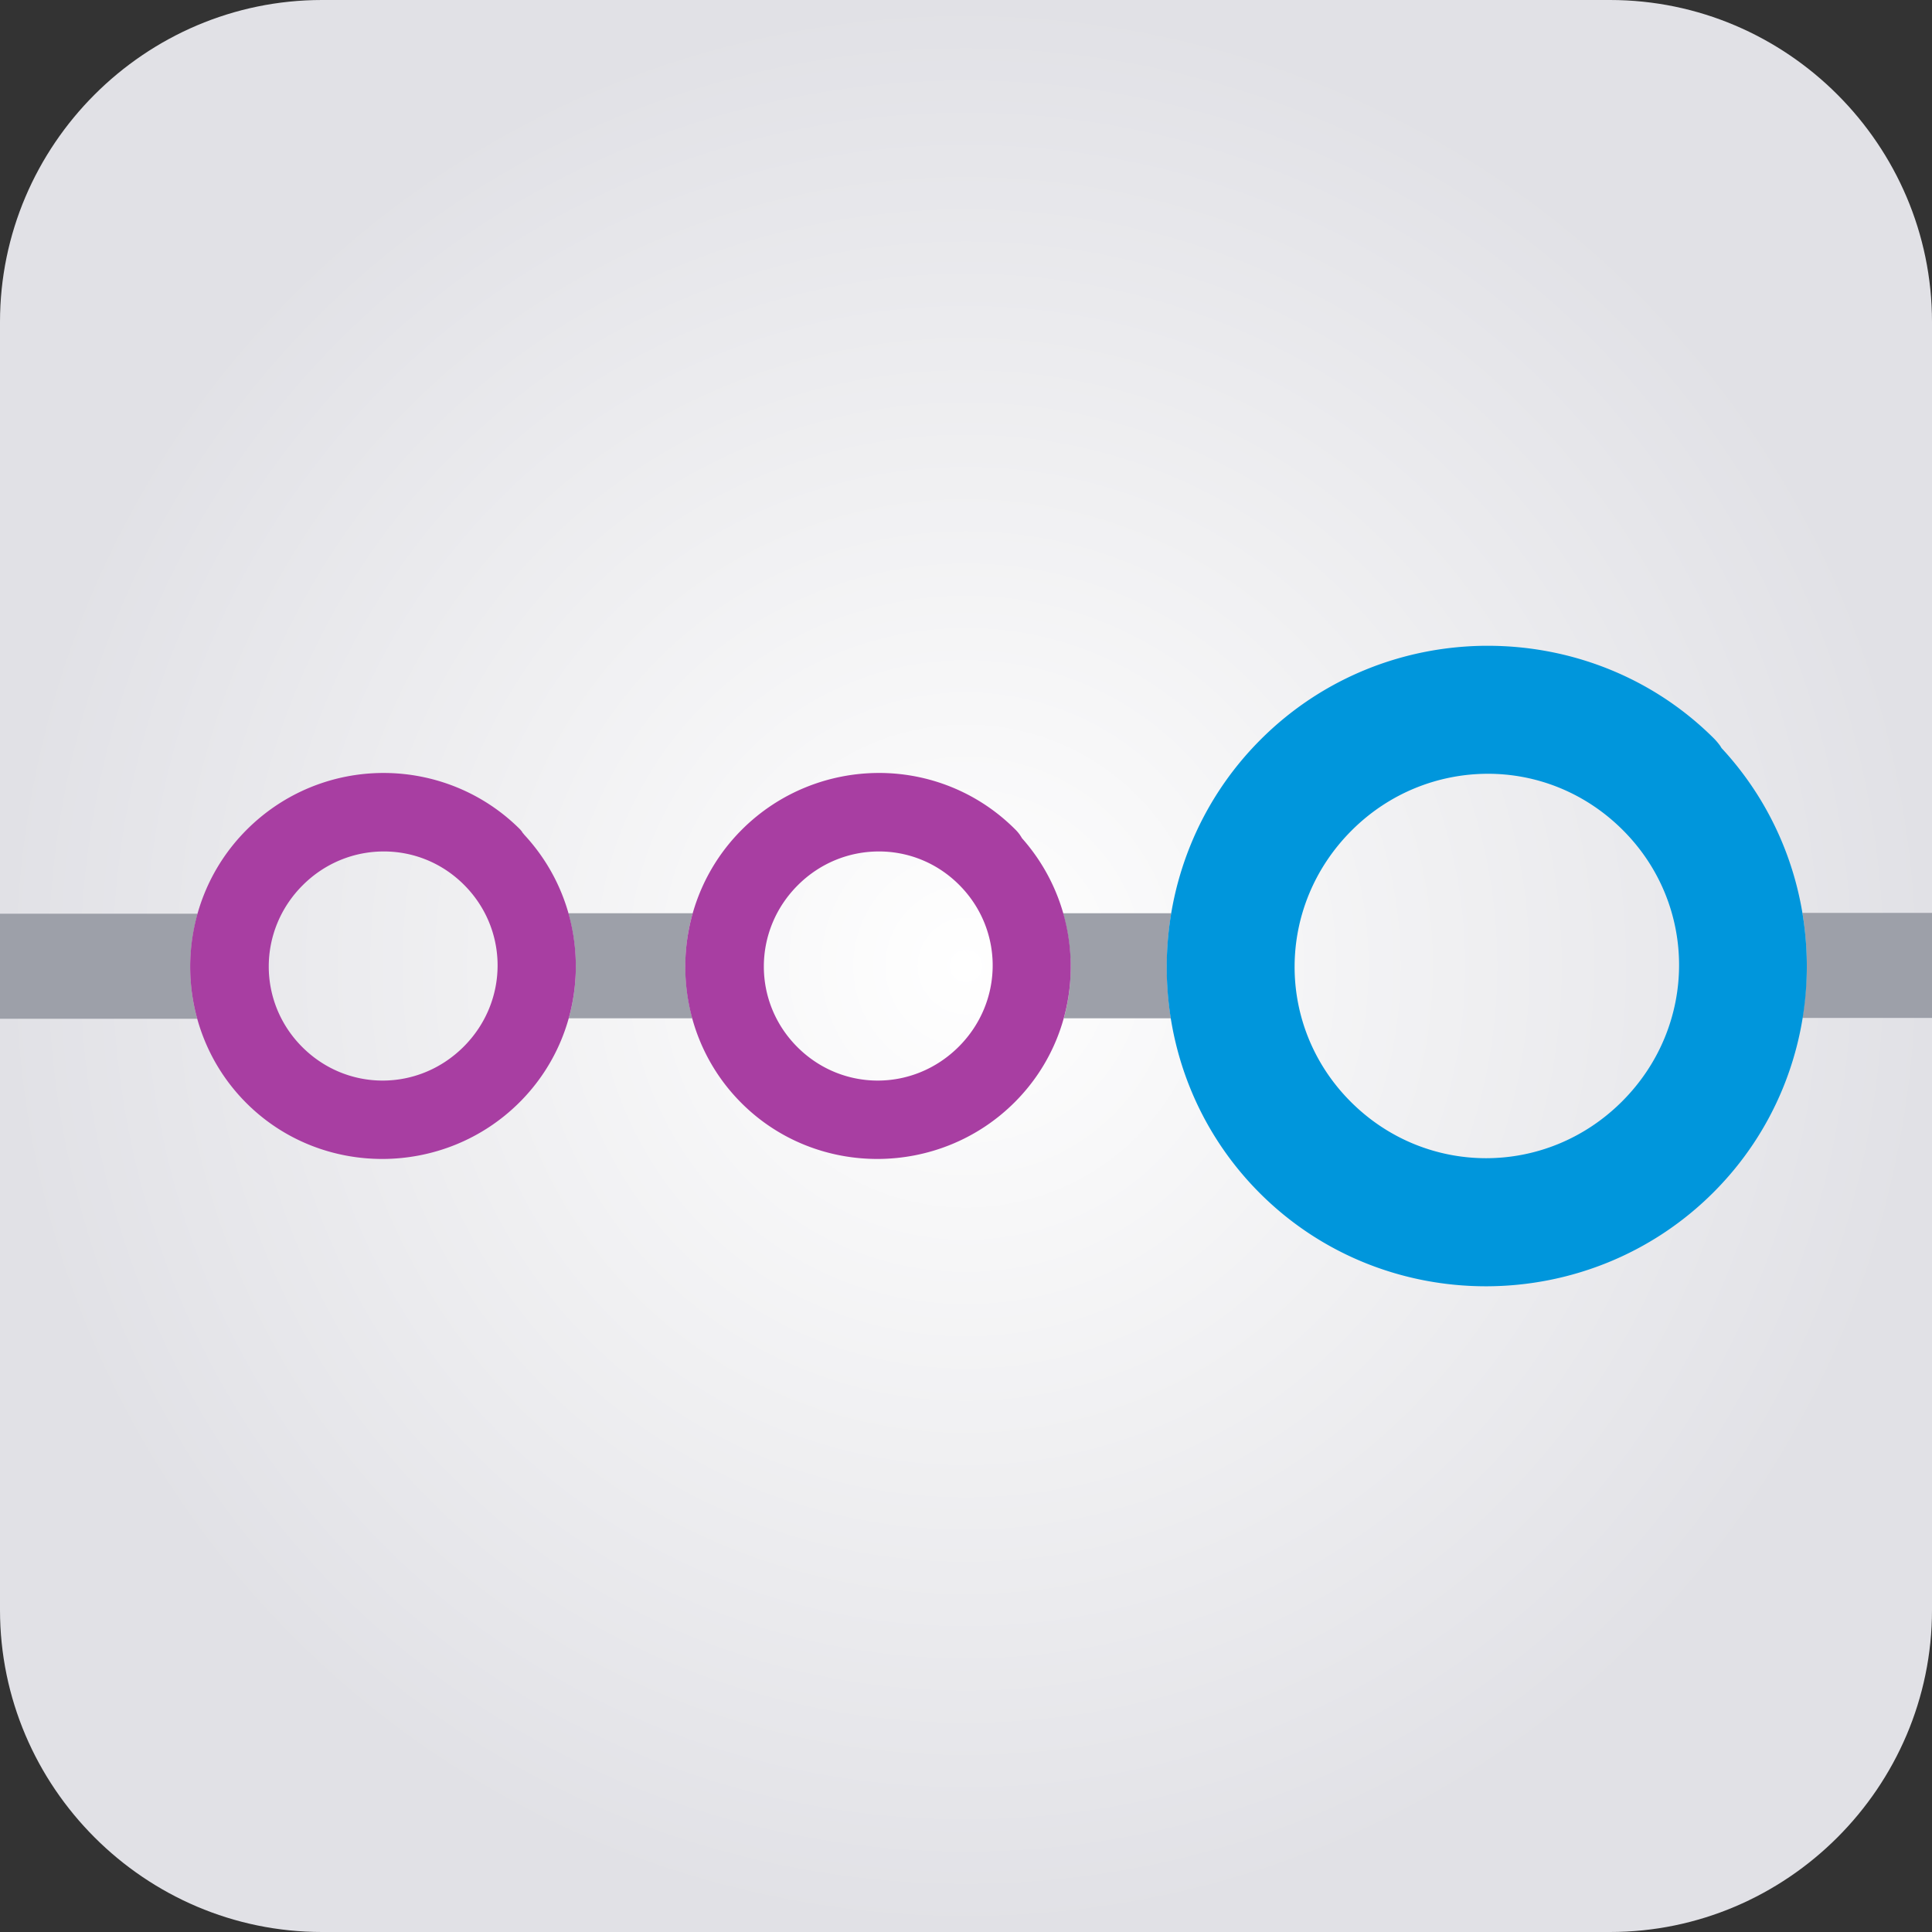 <?xml version="1.0" encoding="UTF-8" standalone="no"?>
<!-- Created with Inkscape (http://www.inkscape.org/) -->

<svg
   xmlns:dc="http://purl.org/dc/elements/1.1/"
   xmlns:cc="http://creativecommons.org/ns#"
   xmlns:rdf="http://www.w3.org/1999/02/22-rdf-syntax-ns#"
   xmlns:svg="http://www.w3.org/2000/svg"
   xmlns="http://www.w3.org/2000/svg"
   xmlns:xlink="http://www.w3.org/1999/xlink"
   xmlns:sodipodi="http://sodipodi.sourceforge.net/DTD/sodipodi-0.dtd"
   xmlns:inkscape="http://www.inkscape.org/namespaces/inkscape"
   width="150"
   height="150"
   id="svg4863"
   version="1.1"
   inkscape:version="0.48.5 r10040"
   sodipodi:docname="icon-course-topic-cicd.svg">
  <rect width="100%" height="100%" fill="#333333" stroke="none"/>
  <defs
     id="defs4865">
    <linearGradient
       id="linearGradient5766">
      <stop
         style="stop-color:#ffffff;stop-opacity:1;"
         offset="0"
         id="stop5768" />
      <stop
         id="stop5774"
         offset="0.5"
         style="stop-color:#f0f0f2;stop-opacity:1;" />
      <stop
         style="stop-color:#e1e1e6;stop-opacity:1;"
         offset="1"
         id="stop5770" />
    </linearGradient>
    <inkscape:path-effect
       effect="skeletal"
       id="path-effect4788"
       is_visible="true"
       pattern="M 0,0 1,0"
       copytype="single_stretched"
       prop_scale="1"
       scale_y_rel="false"
       spacing="0"
       normal_offset="0"
       tang_offset="0"
       prop_units="false"
       vertical_pattern="false"
       fuse_tolerance="0" />
    <clipPath
       id="clipPath8">
      <path
         id="path10"
         d="m 76,2 0,46 -22,0 0,23 -18.419,0 c -0.078,0.666 -0.141,1.333 -0.206,2 -1.151,12.531 1.036,24.088 6.062,33.969 L 43.125,110 c 1.011,1.817 2.191,3.523 3.438,5.188 1.245,1.662 1.686,2.583 2.469,3.688 C 62.32,133.811 82.129,141 105,141 155.648,141 198.633,118.562 217.656,68.156 231.153,69.541 244.1,66.08 250,54.562 240.601,49.139 228.522,50.877 221.562,54.375 L 240,2 168,48 145,48 145,2 z" />
    </clipPath>
    <inkscape:perspective
       sodipodi:type="inkscape:persp3d"
       inkscape:vp_x="0 : 0.5 : 1"
       inkscape:vp_y="0 : 1000 : 0"
       inkscape:vp_z="1 : 0.5 : 1"
       inkscape:persp3d-origin="0.5 : 0.33333333 : 1"
       id="perspective3866" />
    <inkscape:perspective
       sodipodi:type="inkscape:persp3d"
       inkscape:vp_x="0 : 0.5 : 1"
       inkscape:vp_y="0 : 1000 : 0"
       inkscape:vp_z="1 : 0.5 : 1"
       inkscape:persp3d-origin="0.5 : 0.33333333 : 1"
       id="perspective3052" />
    <inkscape:perspective
       sodipodi:type="inkscape:persp3d"
       inkscape:vp_x="0 : 0.5 : 1"
       inkscape:vp_y="0 : 1000 : 0"
       inkscape:vp_z="1 : 0.5 : 1"
       inkscape:persp3d-origin="0.5 : 0.33333333 : 1"
       id="perspective3036" />
    <inkscape:perspective
       sodipodi:type="inkscape:persp3d"
       inkscape:vp_x="0 : 0.5 : 1"
       inkscape:vp_y="0 : 1000 : 0"
       inkscape:vp_z="1 : 0.5 : 1"
       inkscape:persp3d-origin="0.5 : 0.33333333 : 1"
       id="perspective3020" />
    <inkscape:perspective
       sodipodi:type="inkscape:persp3d"
       inkscape:vp_x="0 : 0.5 : 1"
       inkscape:vp_y="0 : 1000 : 0"
       inkscape:vp_z="1 : 0.5 : 1"
       inkscape:persp3d-origin="0.5 : 0.33333333 : 1"
       id="perspective2976" />
    <inkscape:perspective
       sodipodi:type="inkscape:persp3d"
       inkscape:vp_x="0 : 0.5 : 1"
       inkscape:vp_y="0 : 1000 : 0"
       inkscape:vp_z="1 : 0.5 : 1"
       inkscape:persp3d-origin="0.5 : 0.33333333 : 1"
       id="perspective2926" />
    <inkscape:perspective
       sodipodi:type="inkscape:persp3d"
       inkscape:vp_x="0 : 0.5 : 1"
       inkscape:vp_y="0 : 1000 : 0"
       inkscape:vp_z="1 : 0.5 : 1"
       inkscape:persp3d-origin="0.5 : 0.33333333 : 1"
       id="perspective2910" />
    <inkscape:perspective
       sodipodi:type="inkscape:persp3d"
       inkscape:vp_x="0 : 0.5 : 1"
       inkscape:vp_y="0 : 1000 : 0"
       inkscape:vp_z="1 : 0.5 : 1"
       inkscape:persp3d-origin="0.5 : 0.33333333 : 1"
       id="perspective2894" />
    <inkscape:perspective
       sodipodi:type="inkscape:persp3d"
       inkscape:vp_x="0 : 0.5 : 1"
       inkscape:vp_y="0 : 1000 : 0"
       inkscape:vp_z="1 : 0.5 : 1"
       inkscape:persp3d-origin="0.5 : 0.33333333 : 1"
       id="perspective2878" />
    <inkscape:perspective
       sodipodi:type="inkscape:persp3d"
       inkscape:vp_x="0 : 0.5 : 1"
       inkscape:vp_y="0 : 1000 : 0"
       inkscape:vp_z="1 : 0.5 : 1"
       inkscape:persp3d-origin="0.5 : 0.33333333 : 1"
       id="perspective2840" />
    <inkscape:perspective
       sodipodi:type="inkscape:persp3d"
       inkscape:vp_x="0 : 0.5 : 1"
       inkscape:vp_y="0 : 1000 : 0"
       inkscape:vp_z="1 : 0.5 : 1"
       inkscape:persp3d-origin="0.5 : 0.33333333 : 1"
       id="perspective2824" />
    <inkscape:perspective
       id="perspective10"
       inkscape:persp3d-origin="372.04724 : 350.78739 : 1"
       inkscape:vp_z="744.09448 : 526.18109 : 1"
       inkscape:vp_y="0 : 1000 : 0"
       inkscape:vp_x="0 : 526.18109 : 1"
       sodipodi:type="inkscape:persp3d" />
    <radialGradient
       inkscape:collect="always"
       xlink:href="#linearGradient5766"
       id="radialGradient5772"
       cx="75"
       cy="977.362"
       fx="75"
       fy="977.362"
       r="75"
       gradientTransform="translate(0,-2.4277469e-6)"
       gradientUnits="userSpaceOnUse" />
  </defs>
  <sodipodi:namedview
     id="base"
     pagecolor="#ffffff"
     bordercolor="#666666"
     borderopacity="1.0"
     inkscape:pageopacity="0.0"
     inkscape:pageshadow="2"
     inkscape:zoom="2.4969708"
     inkscape:cx="180.69481"
     inkscape:cy="44.297933"
     inkscape:document-units="px"
     inkscape:current-layer="layer1"
     showgrid="false"
     inkscape:showpageshadow="false"
     inkscape:window-width="3440"
     inkscape:window-height="1377"
     inkscape:window-x="1913"
     inkscape:window-y="879"
     inkscape:window-maximized="1"
     inkscape:snap-bbox="false"
     inkscape:bbox-nodes="false"
     inkscape:snap-bbox-edge-midpoints="false"
     inkscape:snap-global="false"
     inkscape:object-nodes="false"
     inkscape:object-paths="false"
     inkscape:snap-nodes="false"
     inkscape:snap-smooth-nodes="false"
     inkscape:snap-center="true" />
  <g
     inkscape:label="Layer 1"
     inkscape:groupmode="layer"
     id="layer1"
     transform="translate(0,-902.362)">
    <path
       style="fill:url(#radialGradient5772);fill-opacity:1"
       inkscape:connector-curvature="0"
       d="m 150,1027.362 c 0,13.75 -11.25,25 -25,25 H 25 c -13.75,0 -25,-11.25 -25,-25 v -100 C 3.7259681e-7,913.612 11.25,902.362 25,902.362 h 100 c 13.75,0 25,11.25 25,25 v 100 z"
       id="path6482" />
    <rect
       style="fill:#ededed;fill-opacity:0;stroke:none"
       id="rect3219"
       width="150"
       height="150"
       x="0"
       y="902.362" />
    <path
       style="font-size:medium;font-style:normal;font-variant:normal;font-weight:normal;font-stretch:normal;text-indent:0;text-align:start;text-decoration:none;line-height:normal;letter-spacing:normal;word-spacing:normal;text-transform:none;direction:ltr;block-progression:tb;writing-mode:lr-tb;text-anchor:start;baseline-shift:baseline;color:#000000;fill:#9da0a9;fill-opacity:1;stroke:none;stroke-width:8.147;marker:none;visibility:visible;display:inline;overflow:visible;enable-background:accumulate;font-family:Sans;-inkscape-font-specification:Sans"
       d="m 139.938,973.237 c 0.452,2.704 0.439,5.451 0,8.156 l 10.062,0 0,-8.156 -10.062,0 z"
       id="path5801" />
    <path
       style="font-size:medium;font-style:normal;font-variant:normal;font-weight:normal;font-stretch:normal;text-indent:0;text-align:start;text-decoration:none;line-height:normal;letter-spacing:normal;word-spacing:normal;text-transform:none;direction:ltr;block-progression:tb;writing-mode:lr-tb;text-anchor:start;baseline-shift:baseline;color:#000000;fill:#9da0a9;fill-opacity:1;stroke:none;stroke-width:8.147;marker:none;visibility:visible;display:inline;overflow:visible;enable-background:accumulate;font-family:Sans;-inkscape-font-specification:Sans"
       d="m 44.125,973.268 c 0.758,2.667 0.778,5.488 0.031,8.156 l 9.594,0 c -0.73,-2.663 -0.725,-5.496 0.031,-8.156 l -9.656,0 z"
       id="path5797" />
    <path
       style="font-size:medium;font-style:normal;font-variant:normal;font-weight:normal;font-stretch:normal;text-indent:0;text-align:start;text-decoration:none;line-height:normal;letter-spacing:normal;word-spacing:normal;text-transform:none;direction:ltr;block-progression:tb;writing-mode:lr-tb;text-anchor:start;baseline-shift:baseline;color:#000000;fill:#9da0a9;fill-opacity:1;stroke:none;stroke-width:8.147;marker:none;visibility:visible;display:inline;overflow:visible;enable-background:accumulate;font-family:Sans;-inkscape-font-specification:Sans"
       d="m 82.531,973.268 c 0.762,2.663 0.804,5.491 0.062,8.156 l 8.312,0 c -0.429,-2.694 -0.421,-5.463 0.031,-8.156 l -8.406,0 z"
       id="path5793" />
    <path
       style="font-size:medium;font-style:normal;font-variant:normal;font-weight:normal;font-stretch:normal;text-indent:0;text-align:start;text-decoration:none;line-height:normal;letter-spacing:normal;word-spacing:normal;text-transform:none;direction:ltr;block-progression:tb;writing-mode:lr-tb;text-anchor:start;baseline-shift:baseline;color:#000000;fill:#9da0a9;fill-opacity:1;stroke:none;stroke-width:8.147;marker:none;visibility:visible;display:inline;overflow:visible;enable-background:accumulate;font-family:Sans;-inkscape-font-specification:Sans"
       d="m 0,973.3 0,8.156 15.312,0 c -0.736,-2.662 -0.72,-5.495 0.031,-8.156 L 0,973.3 z"
       id="path4086" />
    <path
       style="font-size:medium;font-style:normal;font-variant:normal;font-weight:normal;font-stretch:normal;text-indent:0;text-align:start;text-decoration:none;line-height:normal;letter-spacing:normal;word-spacing:normal;text-transform:none;direction:ltr;block-progression:tb;writing-mode:lr-tb;text-anchor:start;baseline-shift:baseline;color:#000000;fill:#0096dc;fill-opacity:1;stroke:none;stroke-width:10;marker:none;visibility:visible;display:inline;overflow:visible;enable-background:accumulate;font-family:Sans;-inkscape-font-specification:Sans"
       d="m 115.469,952.5 c -6.381,0.012 -12.75,2.437 -17.594,7.281 -9.688,9.688 -9.735,25.547 -0.062,35.219 9.672,9.672 25.531,9.625 35.219,-0.062 9.468,-9.467 9.646,-24.78 0.625,-34.5 a 5,5 0 0 0 -0.094,-0.156 5,5 0 0 0 -0.469,-0.562 c -4.836,-4.836 -11.244,-7.231 -17.625,-7.219 z m 0.031,9.938 c 3.801,-0.008 7.582,1.457 10.5,4.375 5.836,5.836 5.819,15.181 -0.062,21.062 -5.881,5.881 -15.227,5.867 -21.062,0.031 -5.836,-5.836 -5.819,-15.181 0.062,-21.062 2.941,-2.941 6.761,-4.398 10.562,-4.406 z"
       id="path4029"
       inkscape:connector-curvature="0" />
    <path
       style="font-size:medium;font-style:normal;font-variant:normal;font-weight:normal;font-stretch:normal;text-indent:0;text-align:start;text-decoration:none;line-height:normal;letter-spacing:normal;word-spacing:normal;text-transform:none;direction:ltr;block-progression:tb;writing-mode:lr-tb;text-anchor:start;baseline-shift:baseline;color:#000000;fill:#a83ea2;fill-opacity:1;stroke:none;stroke-width:6.127;marker:none;visibility:visible;display:inline;overflow:visible;enable-background:accumulate;font-family:Sans;-inkscape-font-specification:Sans"
       d="m 68.219,962.375 c -3.845,0.007 -7.707,1.488 -10.625,4.406 -5.837,5.837 -5.859,15.391 -0.031,21.219 5.828,5.828 15.382,5.774 21.219,-0.062 5.627,-5.627 5.775,-14.633 0.562,-20.5 A 3.064,3.064 0 0 0 79.25,967.281 c -0.025,-0.028 -0.037,-0.066 -0.062,-0.094 a 3.064,3.064 0 0 0 -0.375,-0.438 c -2.914,-2.914 -6.749,-4.382 -10.594,-4.375 z m 0,6.094 c 2.264,-0.005 4.512,0.855 6.25,2.594 3.477,3.477 3.473,9.058 -0.031,12.562 -3.504,3.504 -9.054,3.508 -12.531,0.031 -3.477,-3.477 -3.473,-9.058 0.031,-12.562 1.752,-1.752 4.017,-2.62 6.281,-2.625 z"
       id="path5448"
       inkscape:connector-curvature="0" />
    <path
       style="font-size:medium;font-style:normal;font-variant:normal;font-weight:normal;font-stretch:normal;text-indent:0;text-align:start;text-decoration:none;line-height:normal;letter-spacing:normal;word-spacing:normal;text-transform:none;direction:ltr;block-progression:tb;writing-mode:lr-tb;text-anchor:start;baseline-shift:baseline;color:#000000;fill:#a83ea2;fill-opacity:1;stroke:none;stroke-width:6.127;marker:none;visibility:visible;display:inline;overflow:visible;enable-background:accumulate;font-family:Sans;-inkscape-font-specification:Sans"
       d="m 29.75,962.375 c -3.845,0.007 -7.675,1.488 -10.594,4.406 -5.837,5.837 -5.859,15.391 -0.031,21.219 5.828,5.828 15.382,5.774 21.219,-0.062 5.702,-5.702 5.805,-14.893 0.375,-20.75 A 3.064,3.064 0 0 0 40.562,967 c -0.016,-0.017 -0.015,-0.046 -0.031,-0.062 A 3.064,3.064 0 0 0 40.375,966.75 c -2.914,-2.914 -6.78,-4.382 -10.625,-4.375 z m 0.031,6.094 c 2.264,-0.005 4.512,0.855 6.25,2.594 3.477,3.477 3.473,9.058 -0.031,12.562 -3.504,3.504 -9.054,3.508 -12.531,0.031 -3.477,-3.477 -3.473,-9.058 0.031,-12.562 1.752,-1.752 4.017,-2.62 6.281,-2.625 z"
       id="path5450"
       inkscape:connector-curvature="0" />
  </g>
</svg>

